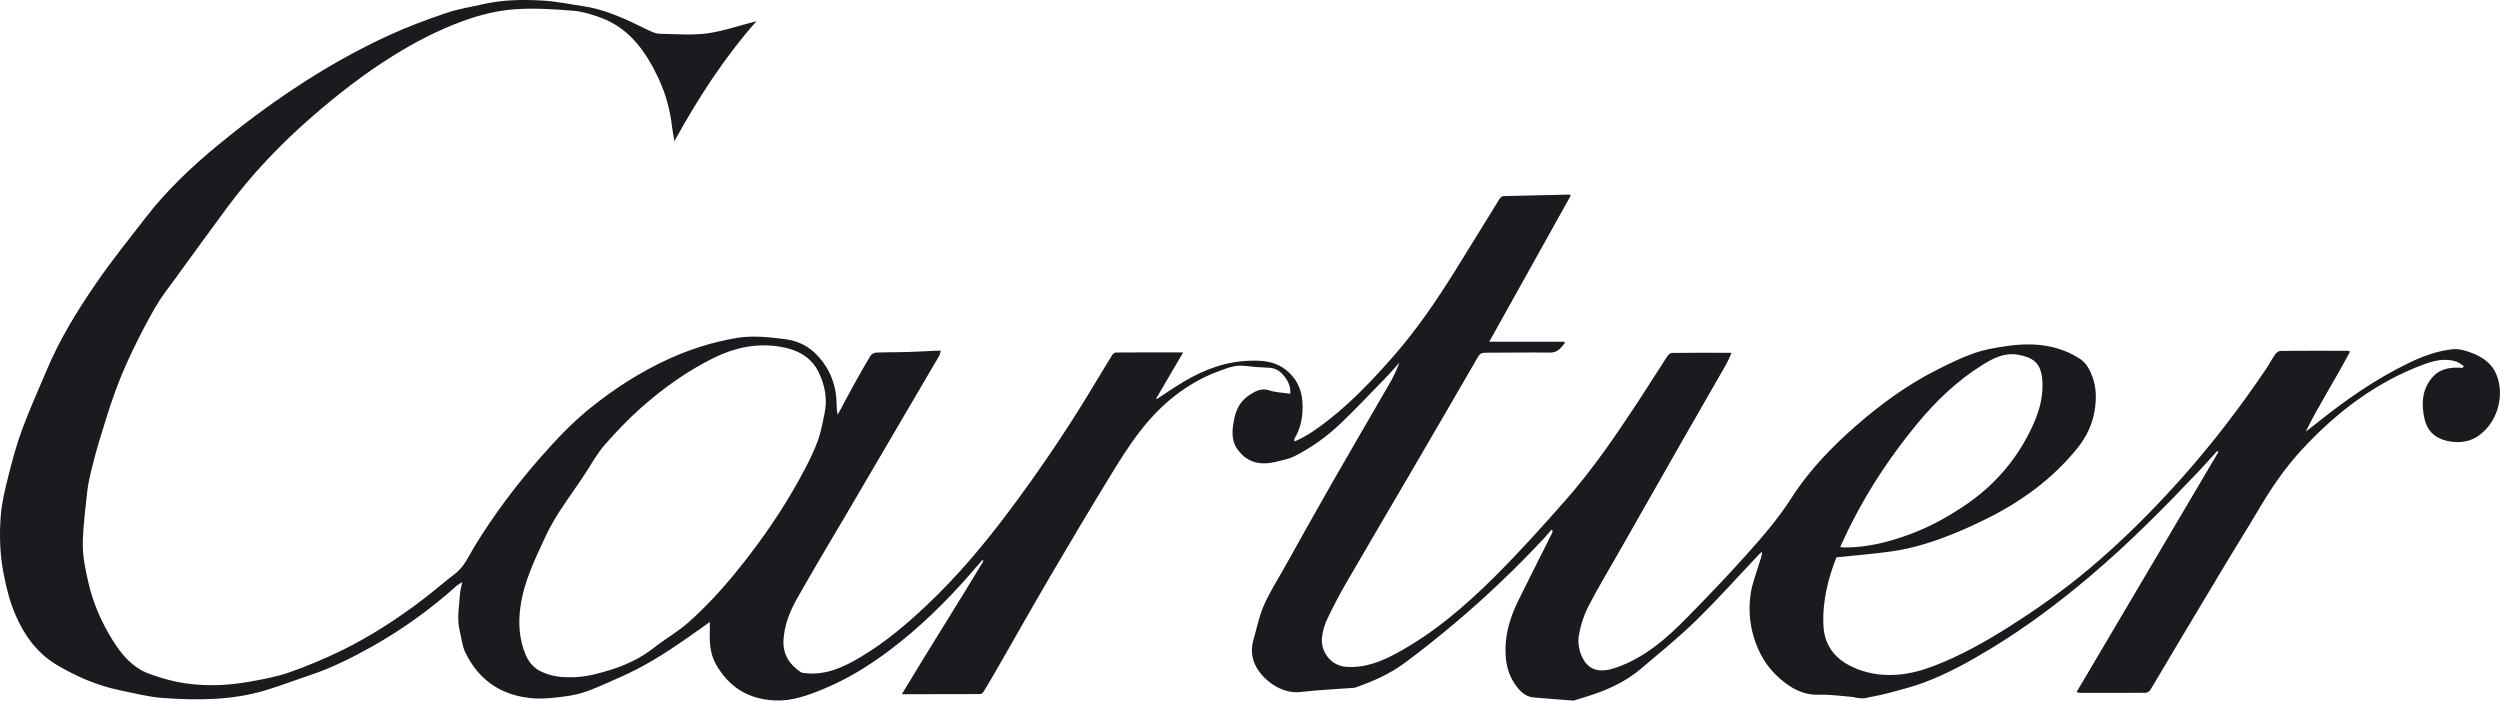 <?xml version="1.0" encoding="UTF-8"?> <svg xmlns="http://www.w3.org/2000/svg" width="182" height="51" viewBox="0 0 182 51" fill="none"><path d="M55.074 1.54C52.753 4.167 50.845 7.101 49.094 10.28C49.023 9.849 48.961 9.533 48.923 9.212C48.785 7.987 48.453 6.805 47.936 5.699C47.029 3.77 45.843 2.071 43.75 1.291C43.104 1.051 42.421 0.841 41.737 0.783C40.375 0.673 38.999 0.582 37.637 0.664C36.317 0.74 35.021 1.056 33.759 1.511C31.932 2.171 30.223 3.057 28.585 4.081C26.507 5.374 24.58 6.876 22.729 8.485C20.417 10.495 18.315 12.697 16.492 15.167C15.249 16.852 14.019 18.541 12.79 20.236C12.277 20.939 11.736 21.628 11.3 22.38C10.678 23.457 10.108 24.567 9.572 25.692C9.126 26.625 8.722 27.578 8.371 28.55C7.949 29.718 7.588 30.914 7.223 32.106C7.009 32.805 6.824 33.513 6.653 34.222C6.53 34.729 6.411 35.246 6.354 35.768C6.221 36.931 6.084 38.099 6.031 39.271C5.984 40.348 6.197 41.397 6.444 42.45C6.786 43.929 7.384 45.279 8.172 46.561C8.841 47.653 9.653 48.615 10.882 49.06C11.713 49.361 12.576 49.61 13.445 49.739C14.983 49.969 16.535 49.912 18.063 49.644C19.069 49.467 20.085 49.289 21.044 48.955C22.33 48.509 23.593 47.973 24.822 47.38C26.972 46.331 28.975 45.025 30.878 43.57C31.647 42.981 32.373 42.344 33.142 41.756C33.806 41.248 34.115 40.487 34.528 39.807C35.956 37.467 37.599 35.284 39.407 33.231C40.513 31.977 41.657 30.766 42.957 29.718C44.727 28.291 46.621 27.071 48.691 26.128C50.266 25.41 51.904 24.898 53.603 24.606C54.785 24.405 55.976 24.543 57.158 24.692C58.088 24.807 58.881 25.204 59.507 25.879C60.428 26.86 60.889 28.052 60.907 29.411C60.912 29.665 60.907 29.914 60.993 30.182C61.358 29.497 61.719 28.808 62.094 28.128C62.502 27.387 62.92 26.649 63.356 25.922C63.432 25.793 63.627 25.673 63.774 25.668C64.496 25.635 65.222 25.654 65.948 25.63C66.655 25.611 67.367 25.568 68.074 25.534C68.193 25.529 68.316 25.534 68.497 25.534C68.44 25.706 68.416 25.836 68.354 25.941C67.671 27.114 66.983 28.277 66.294 29.45C64.804 31.986 63.314 34.528 61.828 37.07C60.556 39.238 59.256 41.392 58.022 43.584C57.504 44.503 57.101 45.499 57.039 46.585C56.978 47.614 57.457 48.37 58.288 48.926C58.378 48.988 58.515 48.993 58.634 49.007C60.129 49.17 61.415 48.572 62.649 47.834C64.448 46.767 66.029 45.422 67.543 43.986C69.707 41.938 71.62 39.664 73.409 37.276C75.45 34.562 77.358 31.761 79.133 28.866C79.741 27.875 80.334 26.874 80.941 25.888C81.003 25.788 81.131 25.668 81.226 25.663C82.821 25.649 84.416 25.654 86.134 25.654C85.446 26.827 84.805 27.923 84.164 29.024C84.183 29.033 84.202 29.043 84.221 29.047C84.862 28.631 85.493 28.195 86.148 27.803C87.681 26.884 89.304 26.286 91.122 26.257C92.033 26.243 92.883 26.343 93.609 26.918C94.368 27.516 94.767 28.315 94.819 29.301C94.872 30.244 94.725 31.125 94.236 31.939C94.212 31.982 94.231 32.053 94.231 32.144C95.171 31.747 95.954 31.168 96.723 30.57C98.479 29.196 100.002 27.578 101.469 25.903C103.154 23.979 104.587 21.868 105.94 19.7C107.027 17.952 108.099 16.196 109.186 14.449C109.238 14.363 109.376 14.276 109.476 14.276C111.056 14.233 112.642 14.2 114.222 14.166C114.246 14.166 114.265 14.185 114.355 14.229C112.385 17.756 110.42 21.284 108.417 24.878C110.278 24.878 112.081 24.878 113.885 24.878C113.895 24.912 113.904 24.95 113.914 24.984C113.638 25.319 113.406 25.673 112.85 25.668C111.265 25.649 109.685 25.678 108.099 25.678C107.853 25.678 107.72 25.764 107.592 25.989C105.964 28.813 104.321 31.627 102.679 34.442C101.108 37.127 99.528 39.807 97.966 42.502C97.477 43.349 97.022 44.225 96.604 45.111C96.414 45.513 96.286 45.968 96.239 46.413C96.134 47.375 96.827 48.457 97.995 48.543C99.362 48.643 100.567 48.16 101.72 47.528C104.402 46.068 106.699 44.091 108.849 41.947C110.62 40.181 112.3 38.314 113.956 36.433C115.935 34.188 117.62 31.723 119.263 29.225C119.975 28.143 120.658 27.042 121.365 25.955C121.441 25.836 121.598 25.692 121.716 25.692C123.126 25.673 124.536 25.683 126.059 25.683C125.903 26.018 125.793 26.295 125.646 26.558C124.564 28.449 123.472 30.34 122.39 32.23C120.853 34.925 119.315 37.625 117.782 40.325C117.056 41.602 116.287 42.866 115.617 44.178C115.29 44.819 115.067 45.542 114.939 46.255C114.858 46.714 114.939 47.26 115.119 47.696C115.622 48.926 116.59 48.969 117.63 48.61C119.728 47.892 121.351 46.461 122.87 44.905C124.294 43.45 125.708 41.985 127.065 40.468C128.257 39.133 129.439 37.788 130.411 36.261C131.707 34.236 133.368 32.518 135.172 30.948C136.976 29.383 138.893 27.985 141.029 26.913C141.893 26.477 142.766 26.046 143.677 25.726C144.413 25.462 145.196 25.324 145.97 25.209C146.667 25.103 147.384 25.046 148.091 25.084C149.264 25.142 150.374 25.453 151.385 26.099C151.898 26.424 152.135 26.918 152.33 27.434C152.633 28.253 152.624 29.114 152.477 29.957C152.306 30.953 151.865 31.848 151.229 32.633C149.406 34.887 147.123 36.534 144.551 37.802C143.103 38.515 141.627 39.147 140.084 39.611C139.301 39.846 138.499 40.032 137.692 40.143C136.392 40.325 135.077 40.43 133.691 40.573C133.093 42.1 132.656 43.776 132.747 45.561C132.818 46.973 133.568 47.925 134.773 48.514C135.817 49.026 136.952 49.203 138.105 49.122C139.035 49.055 139.932 48.806 140.811 48.471C142.733 47.729 144.517 46.729 146.259 45.628C148.219 44.388 150.113 43.053 151.898 41.569C154.451 39.444 156.796 37.098 159.003 34.605C161.158 32.168 163.123 29.588 164.945 26.898C165.187 26.539 165.387 26.152 165.633 25.797C165.719 25.678 165.89 25.544 166.023 25.544C167.655 25.529 169.288 25.534 170.921 25.539C170.944 25.539 170.968 25.553 171.082 25.596C170.047 27.569 168.847 29.426 167.855 31.422C168.078 31.249 168.306 31.087 168.524 30.909C170.683 29.172 172.933 27.583 175.439 26.386C176.431 25.912 177.461 25.539 178.548 25.424C179.018 25.376 179.54 25.529 179.991 25.711C180.745 26.008 181.419 26.468 181.737 27.262C182.036 28.014 182.079 28.794 181.87 29.598C181.68 30.33 181.315 30.948 180.774 31.45C180.038 32.135 179.174 32.312 178.187 32.106C177.29 31.919 176.721 31.388 176.517 30.546C176.256 29.44 176.298 28.334 177.115 27.425C177.471 27.028 177.964 26.836 178.496 26.779C178.762 26.75 179.027 26.774 179.298 26.774C179.317 26.731 179.336 26.688 179.355 26.645C179.165 26.53 178.989 26.372 178.785 26.31C177.983 26.066 177.191 26.252 176.445 26.53C172.966 27.822 170.1 30.01 167.589 32.719C166.331 34.073 165.306 35.6 164.371 37.189C163.678 38.367 162.942 39.525 162.24 40.693C161.006 42.746 159.772 44.8 158.547 46.858C157.878 47.978 157.218 49.112 156.544 50.228C156.483 50.333 156.317 50.434 156.203 50.434C154.608 50.448 153.008 50.443 151.414 50.438C151.357 50.438 151.3 50.414 151.172 50.386C154.627 44.537 158.063 38.721 161.499 32.905C161.466 32.882 161.438 32.862 161.404 32.838C160.963 33.327 160.531 33.824 160.08 34.298C157.555 36.955 154.983 39.559 152.187 41.923C149.9 43.862 147.507 45.657 144.945 47.212C143.373 48.165 141.765 49.06 140.042 49.696C139.259 49.988 138.442 50.199 137.635 50.414C137.018 50.577 136.387 50.706 135.761 50.826C135.561 50.864 135.348 50.816 135.139 50.797C135.053 50.788 134.973 50.749 134.887 50.74C134.071 50.678 133.25 50.548 132.438 50.577C131.285 50.615 130.393 50.113 129.576 49.404C128.632 48.586 128.024 47.557 127.663 46.341C127.364 45.336 127.303 44.316 127.436 43.311C127.54 42.507 127.858 41.736 128.091 40.952C128.167 40.698 128.266 40.459 128.28 40.166C128.214 40.224 128.143 40.272 128.081 40.334C126.548 41.952 125.062 43.622 123.468 45.178C122.196 46.422 120.805 47.542 119.452 48.691C118.551 49.457 117.511 49.993 116.41 50.405C115.86 50.611 115.295 50.773 114.735 50.95C114.654 50.974 114.569 51.008 114.483 50.998C113.534 50.926 112.58 50.859 111.631 50.773C111.014 50.716 110.629 50.29 110.302 49.826C109.908 49.266 109.699 48.634 109.632 47.94C109.485 46.446 109.87 45.077 110.51 43.766C111.327 42.105 112.167 40.463 112.993 38.807C113.017 38.755 113.021 38.697 113.035 38.64C113.007 38.616 112.974 38.587 112.945 38.563C112.784 38.755 112.627 38.946 112.456 39.133C110.382 41.358 108.185 43.455 105.864 45.408C104.687 46.398 103.486 47.356 102.252 48.27C101.165 49.074 99.931 49.615 98.659 50.055C98.612 50.07 98.564 50.075 98.517 50.079C97.662 50.137 96.808 50.189 95.954 50.256C95.503 50.29 95.052 50.343 94.601 50.386C93.267 50.51 91.867 49.481 91.359 48.361C91.117 47.834 91.07 47.212 91.241 46.619C91.483 45.772 91.654 44.891 92 44.091C92.413 43.139 92.978 42.258 93.49 41.349C94.663 39.252 95.83 37.156 97.022 35.074C98.379 32.7 99.765 30.34 101.132 27.971C101.421 27.473 101.678 26.951 101.877 26.396C101.559 26.75 101.255 27.114 100.923 27.454C99.831 28.578 98.754 29.718 97.624 30.804C96.623 31.761 95.503 32.57 94.269 33.197C93.889 33.394 93.453 33.485 93.03 33.585C92.679 33.671 92.309 33.743 91.948 33.733C91.16 33.719 90.534 33.346 90.083 32.7C89.589 32.001 89.708 31.225 89.86 30.459C90.002 29.732 90.358 29.138 90.994 28.732C91.431 28.454 91.848 28.234 92.413 28.421C92.878 28.574 93.391 28.583 93.932 28.665C93.984 28.061 93.709 27.631 93.372 27.248C93.106 26.946 92.764 26.784 92.342 26.769C91.753 26.75 91.165 26.702 90.581 26.635C89.945 26.558 89.376 26.784 88.811 26.989C86.4 27.865 84.492 29.44 82.949 31.455C82.128 32.523 81.411 33.681 80.709 34.839C79.261 37.209 77.842 39.592 76.437 41.99C75.16 44.173 73.917 46.375 72.659 48.567C72.313 49.17 71.962 49.768 71.601 50.362C71.553 50.438 71.444 50.529 71.368 50.529C69.503 50.539 67.638 50.539 65.654 50.539C67.623 47.246 69.659 44.068 71.601 40.832C71.572 40.813 71.544 40.794 71.515 40.77C71.183 41.153 70.856 41.535 70.523 41.914C68.781 43.89 66.907 45.719 64.804 47.308C63.281 48.462 61.667 49.457 59.906 50.175C58.795 50.63 57.651 51.046 56.427 50.993C54.505 50.917 53.038 50.022 52.098 48.318C51.69 47.576 51.648 46.743 51.676 45.91C51.685 45.714 51.676 45.523 51.676 45.279C51.045 45.724 50.466 46.145 49.872 46.556C48.377 47.595 46.84 48.557 45.169 49.289C44.381 49.634 43.598 50.008 42.791 50.304C42.274 50.496 41.723 50.62 41.177 50.692C40.442 50.788 39.692 50.888 38.951 50.845C36.645 50.711 34.903 49.62 33.878 47.504C33.645 47.021 33.598 46.446 33.465 45.915C33.246 45.03 33.431 44.144 33.484 43.263C33.498 43 33.583 42.742 33.654 42.378C33.46 42.507 33.332 42.565 33.232 42.656C31.343 44.35 29.293 45.824 27.09 47.064C25.633 47.882 24.129 48.634 22.534 49.165C21.495 49.51 20.474 49.902 19.43 50.223C16.948 50.989 14.399 50.998 11.845 50.812C10.811 50.735 9.79 50.472 8.77 50.261C7.128 49.926 5.609 49.275 4.166 48.423C2.695 47.557 1.764 46.25 1.105 44.714C0.716 43.809 0.483 42.866 0.288 41.899C-0.006 40.444 -0.058 38.984 0.056 37.524C0.132 36.581 0.36 35.643 0.592 34.724C0.882 33.571 1.185 32.417 1.594 31.307C2.13 29.852 2.775 28.44 3.373 27.008C4.323 24.735 5.604 22.648 6.99 20.633C8.139 18.958 9.415 17.373 10.664 15.765C12.173 13.822 13.953 12.146 15.837 10.586C17.617 9.117 19.463 7.738 21.386 6.46C23.611 4.981 25.932 3.66 28.358 2.549C29.706 1.932 31.11 1.415 32.515 0.936C33.365 0.644 34.272 0.515 35.15 0.309C36.583 -0.026 38.045 -0.04 39.502 0.041C40.508 0.099 41.5 0.314 42.502 0.458C43.565 0.616 44.566 0.984 45.544 1.41C46.142 1.669 46.716 1.98 47.309 2.248C47.537 2.353 47.794 2.454 48.036 2.459C49.189 2.478 50.352 2.578 51.486 2.43C52.678 2.262 53.855 1.851 55.074 1.54ZM41.524 49.299C42.426 49.323 43.266 49.112 44.111 48.868C45.364 48.505 46.536 47.997 47.575 47.179C48.396 46.532 49.322 46.011 50.105 45.322C51.776 43.843 53.228 42.153 54.586 40.377C56.071 38.434 57.41 36.395 58.553 34.227C58.923 33.528 59.27 32.815 59.541 32.077C59.768 31.455 59.877 30.79 60.02 30.139C60.252 29.076 60.063 28.057 59.597 27.099C59.028 25.922 57.95 25.424 56.75 25.233C55.093 24.969 53.499 25.3 52.008 26.032C50.034 26.999 48.254 28.277 46.612 29.737C45.696 30.555 44.841 31.455 44.03 32.379C43.541 32.934 43.161 33.595 42.763 34.227C41.747 35.83 40.527 37.299 39.72 39.042C38.947 40.707 38.135 42.344 37.883 44.206C37.722 45.398 37.803 46.528 38.249 47.624C38.467 48.155 38.814 48.6 39.355 48.868C40.048 49.208 40.779 49.323 41.524 49.299ZM133.962 39.827C134.118 39.841 134.204 39.855 134.289 39.855C135.908 39.86 137.441 39.477 138.959 38.927C140.502 38.362 141.916 37.577 143.26 36.644C145.044 35.399 146.482 33.815 147.526 31.895C148.238 30.584 148.794 29.22 148.68 27.659C148.585 26.391 147.968 26.008 146.89 25.821C145.936 25.654 145.12 26.07 144.342 26.554C142.491 27.703 140.934 29.196 139.553 30.871C137.716 33.102 136.112 35.49 134.802 38.075C134.512 38.63 134.256 39.204 133.962 39.827Z" fill="#1A1B1E"></path></svg> 
